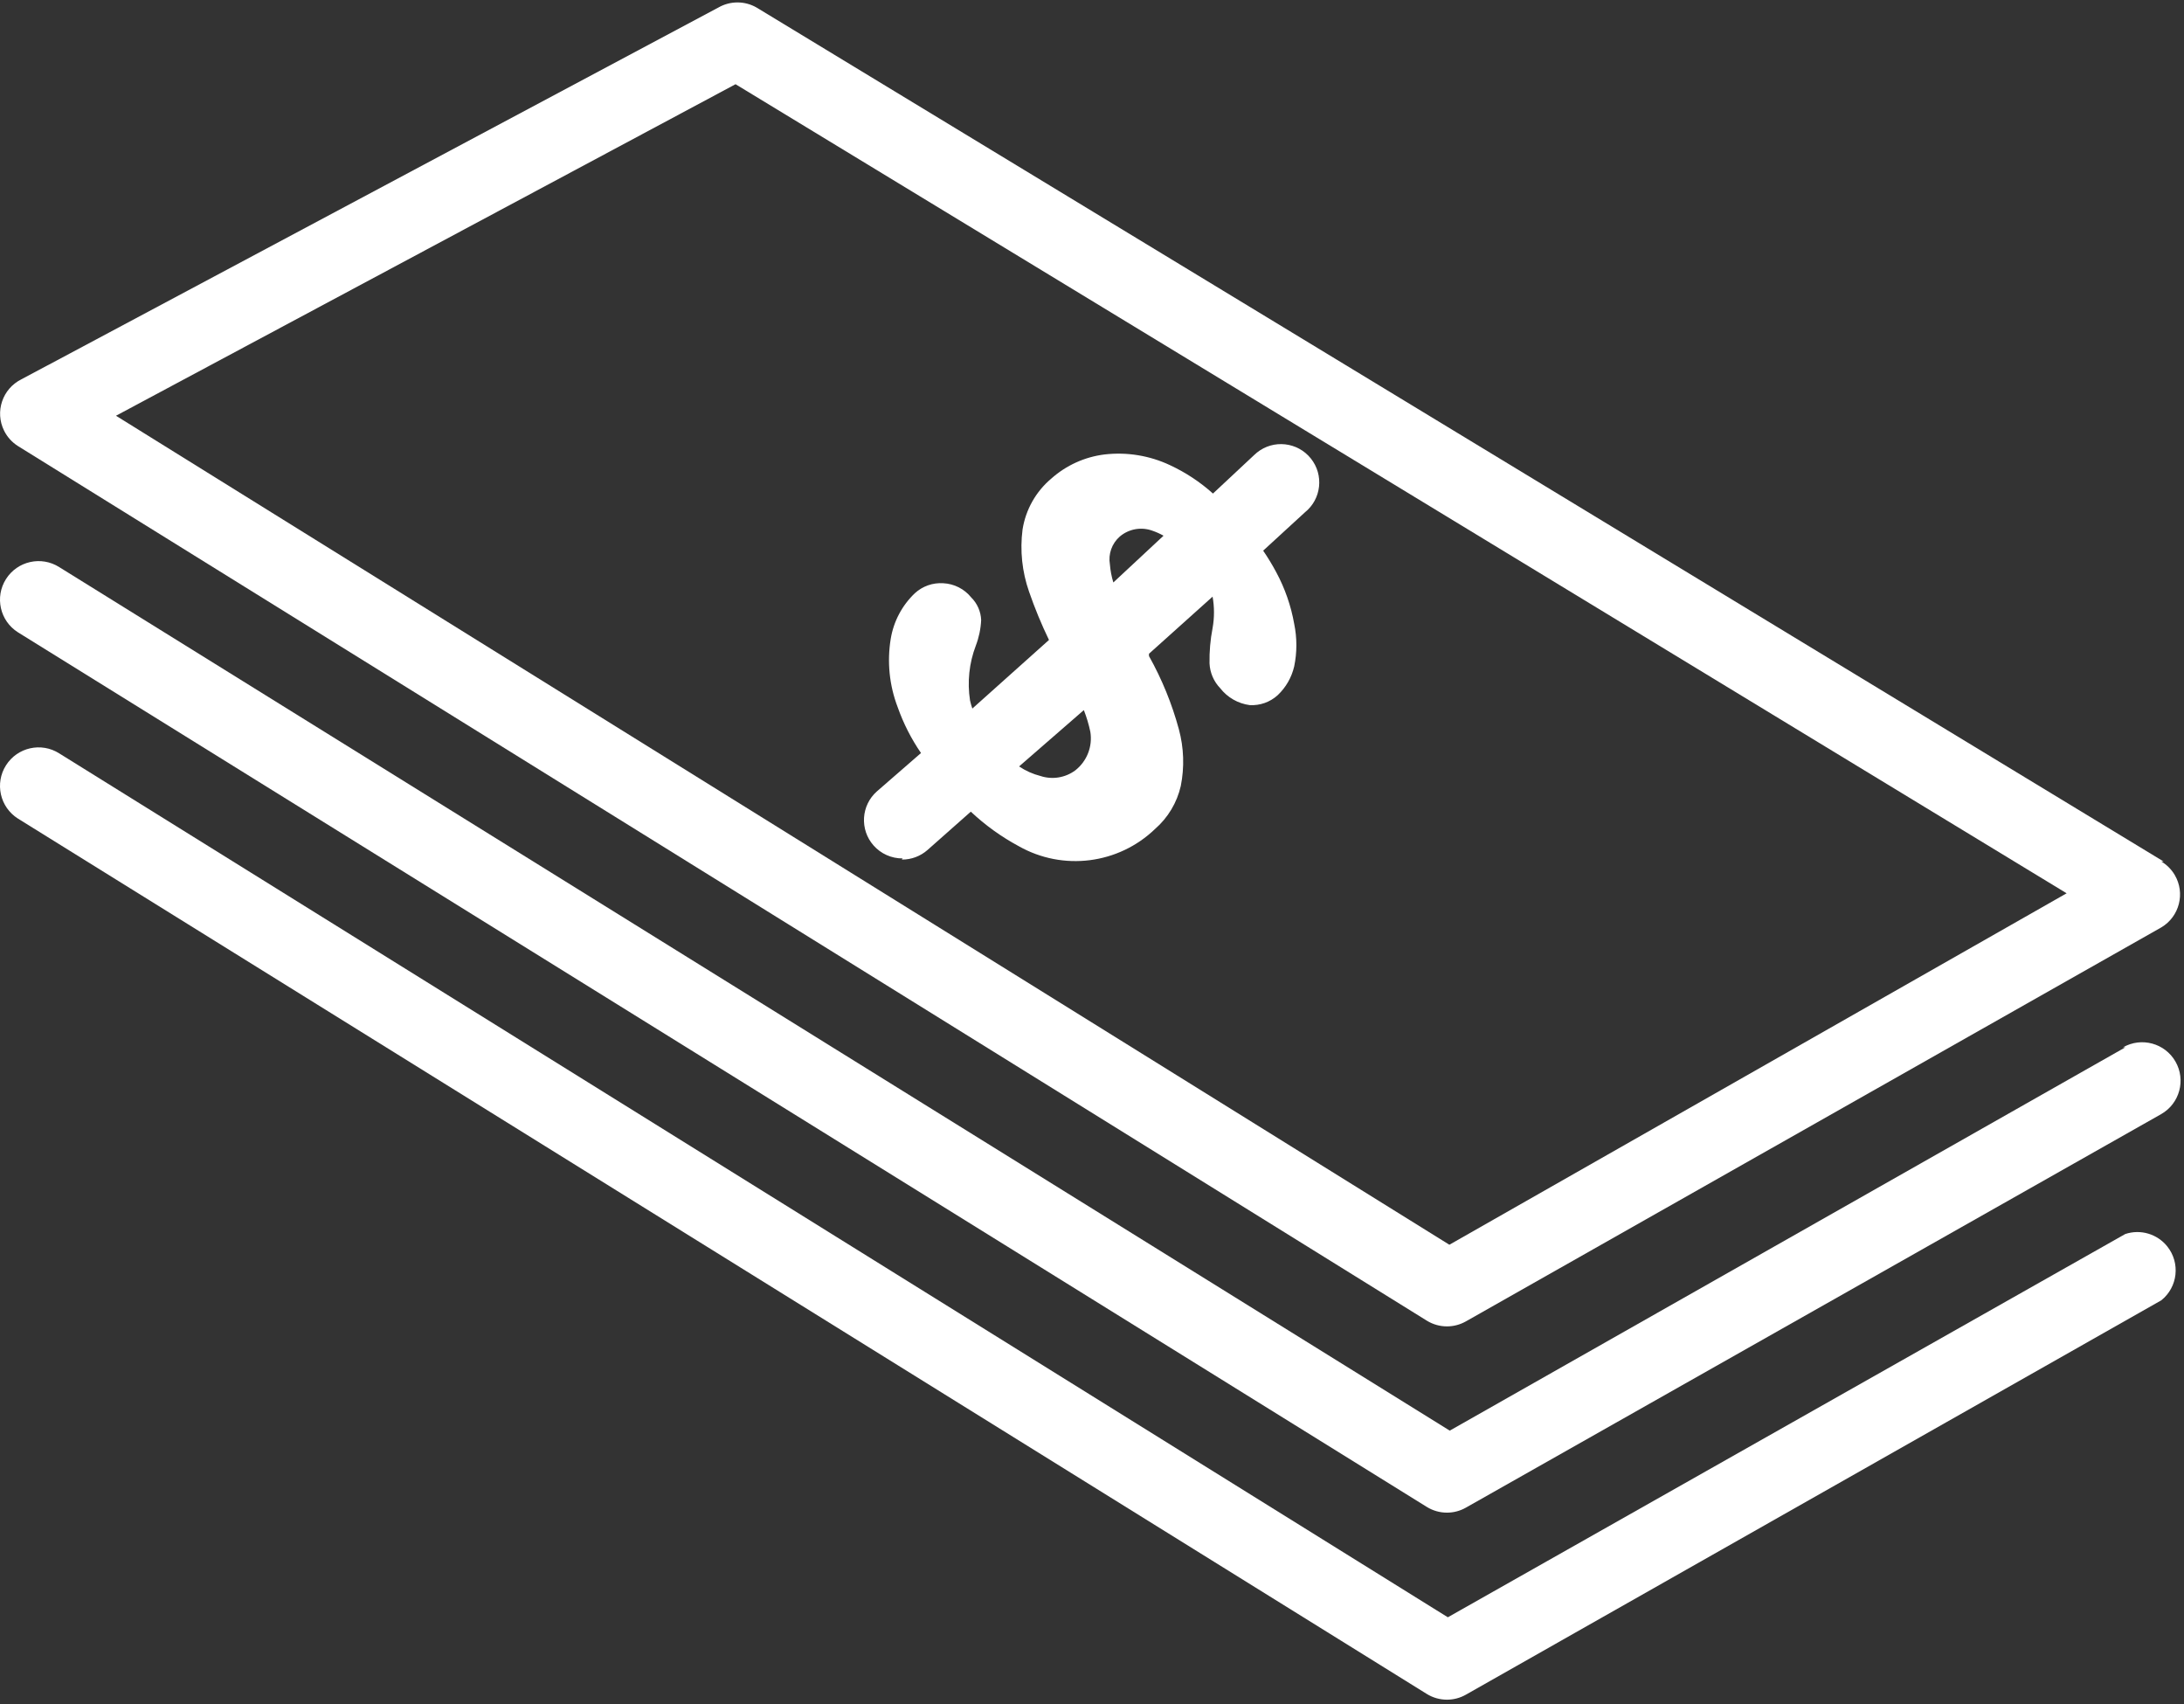 <?xml version="1.0" encoding="UTF-8"?>
<svg width="382px" height="298px" viewBox="0 0 382 298" version="1.1" xmlns="http://www.w3.org/2000/svg" xmlns:xlink="http://www.w3.org/1999/xlink">
    <rect x="0" y="0" width="382" height="298" fill="#333333" stroke="none"/>
    <!-- Generator: Sketch 51.3 (57544) - http://www.bohemiancoding.com/sketch -->
    <title>banknote</title>
    <desc>Created with Sketch.</desc>
    <defs></defs>
    <g id="Page-1" stroke="none" stroke-width="1" fill="none" fill-rule="evenodd">
        <g id="Artboard" transform="translate(0, -33)" fill="#FFFFFF" fill-rule="nonzero">
            <g id="banknote" transform="translate(0, 33)">
                <path d="M380.371,152.982 C379.798,152.017 378.992,151.211 378.027,150.638 L378.429,150.638 L132.34,1.323 C130.267,0.126 127.712,0.126 125.639,1.323 L3.734,66.33 C0.42,67.978 -0.931,72.001 0.718,75.315 C1.262,76.411 2.098,77.336 3.131,77.991 L249.554,230.925 C250.62,231.586 251.851,231.934 253.106,231.93 C254.257,231.927 255.388,231.627 256.39,231.059 L378.027,162.165 C381.21,160.276 382.259,156.164 380.371,152.982 Z M253.508,217.655 L20.287,72.696 L128.654,14.726 L361.473,156.2 L253.508,217.655 Z" id="Shape"></path>
                <path d="M380.506,185.621 C378.656,182.401 374.545,181.291 371.325,183.141 L371.727,183.141 L253.575,250.159 L10.368,99.168 C7.222,97.17 3.052,98.099 1.053,101.246 C-0.946,104.392 -0.016,108.563 3.131,110.561 L249.554,263.495 C250.62,264.156 251.851,264.505 253.106,264.501 C254.257,264.497 255.388,264.197 256.39,263.629 L378.027,194.802 C381.247,192.952 382.357,188.841 380.506,185.621 Z" id="Shape"></path>
                <path d="M379.077,217.954 C377.325,215.761 374.391,214.893 371.727,215.779 L253.24,282.796 L10.368,131.739 C7.222,129.74 3.052,130.67 1.053,133.816 C-0.946,136.963 -0.016,141.133 3.131,143.132 L249.554,296.2 C250.62,296.861 251.851,297.209 253.106,297.205 C254.257,297.202 255.388,296.902 256.39,296.334 L378.027,227.373 C380.918,225.062 381.388,220.845 379.077,217.954 Z" id="Shape"></path>
                <path d="M229.275,80.164 C226.958,77.277 222.74,76.815 219.854,79.132 C219.671,79.278 219.496,79.435 219.329,79.6 L212.158,86.302 C209.915,84.286 207.386,82.615 204.652,81.343 C201.082,79.661 197.113,79.011 193.192,79.466 C189.73,79.893 186.481,81.367 183.877,83.688 C181.182,85.956 179.397,89.122 178.851,92.601 C178.381,96.26 178.771,99.977 179.99,103.458 C180.986,106.338 182.149,109.158 183.475,111.903 L170.071,123.899 C169.91,123.438 169.776,122.968 169.669,122.491 C169.164,119.264 169.511,115.96 170.674,112.908 C171.224,111.47 171.541,109.955 171.613,108.418 C171.553,106.926 170.93,105.514 169.87,104.464 C168.668,102.977 166.888,102.074 164.978,101.984 C163.157,101.865 161.366,102.494 160.019,103.726 C157.782,105.855 156.3,108.655 155.797,111.701 C155.136,115.714 155.553,119.831 157.003,123.631 C158.006,126.48 159.38,129.184 161.091,131.673 L153.384,138.374 C150.608,140.822 150.342,145.058 152.79,147.834 C154.076,149.292 155.931,150.119 157.874,150.103 L157.74,150.304 C159.392,150.318 160.991,149.721 162.23,148.628 L169.803,141.926 C172.321,144.294 175.137,146.322 178.18,147.958 C185.924,152.344 195.63,151.117 202.039,144.942 C204.291,142.978 205.863,140.35 206.529,137.436 C207.186,134.149 207.072,130.753 206.194,127.518 C204.984,123.053 203.228,118.753 200.966,114.717 L200.966,114.315 L212.091,104.33 C212.416,106.147 212.416,108.008 212.091,109.825 C211.698,111.856 211.518,113.922 211.555,115.991 C211.629,117.622 212.296,119.172 213.432,120.347 C214.698,121.969 216.551,123.028 218.592,123.296 C220.391,123.396 222.154,122.768 223.484,121.553 C224.918,120.197 225.919,118.448 226.366,116.527 C226.872,114.073 226.872,111.541 226.366,109.088 C225.807,105.923 224.743,102.869 223.216,100.04 C222.524,98.75 221.764,97.497 220.938,96.287 L228.242,89.586 C231.129,87.269 231.592,83.05 229.275,80.164 Z M188.099,134.688 C186.351,135.996 184.075,136.371 182,135.693 C180.663,135.354 179.393,134.787 178.247,134.017 L189.573,124.166 C190.061,125.405 190.441,126.682 190.713,127.986 C191.121,130.528 190.12,133.093 188.099,134.688 Z M194.734,101.849 C194.42,100.824 194.218,99.768 194.131,98.699 C193.816,96.876 194.477,95.022 195.873,93.807 C197.454,92.474 199.628,92.09 201.57,92.802 C202.242,93.032 202.893,93.324 203.513,93.673 L194.734,101.849 Z" id="Shape"></path>
            </g>
        </g>
    </g>
</svg>
